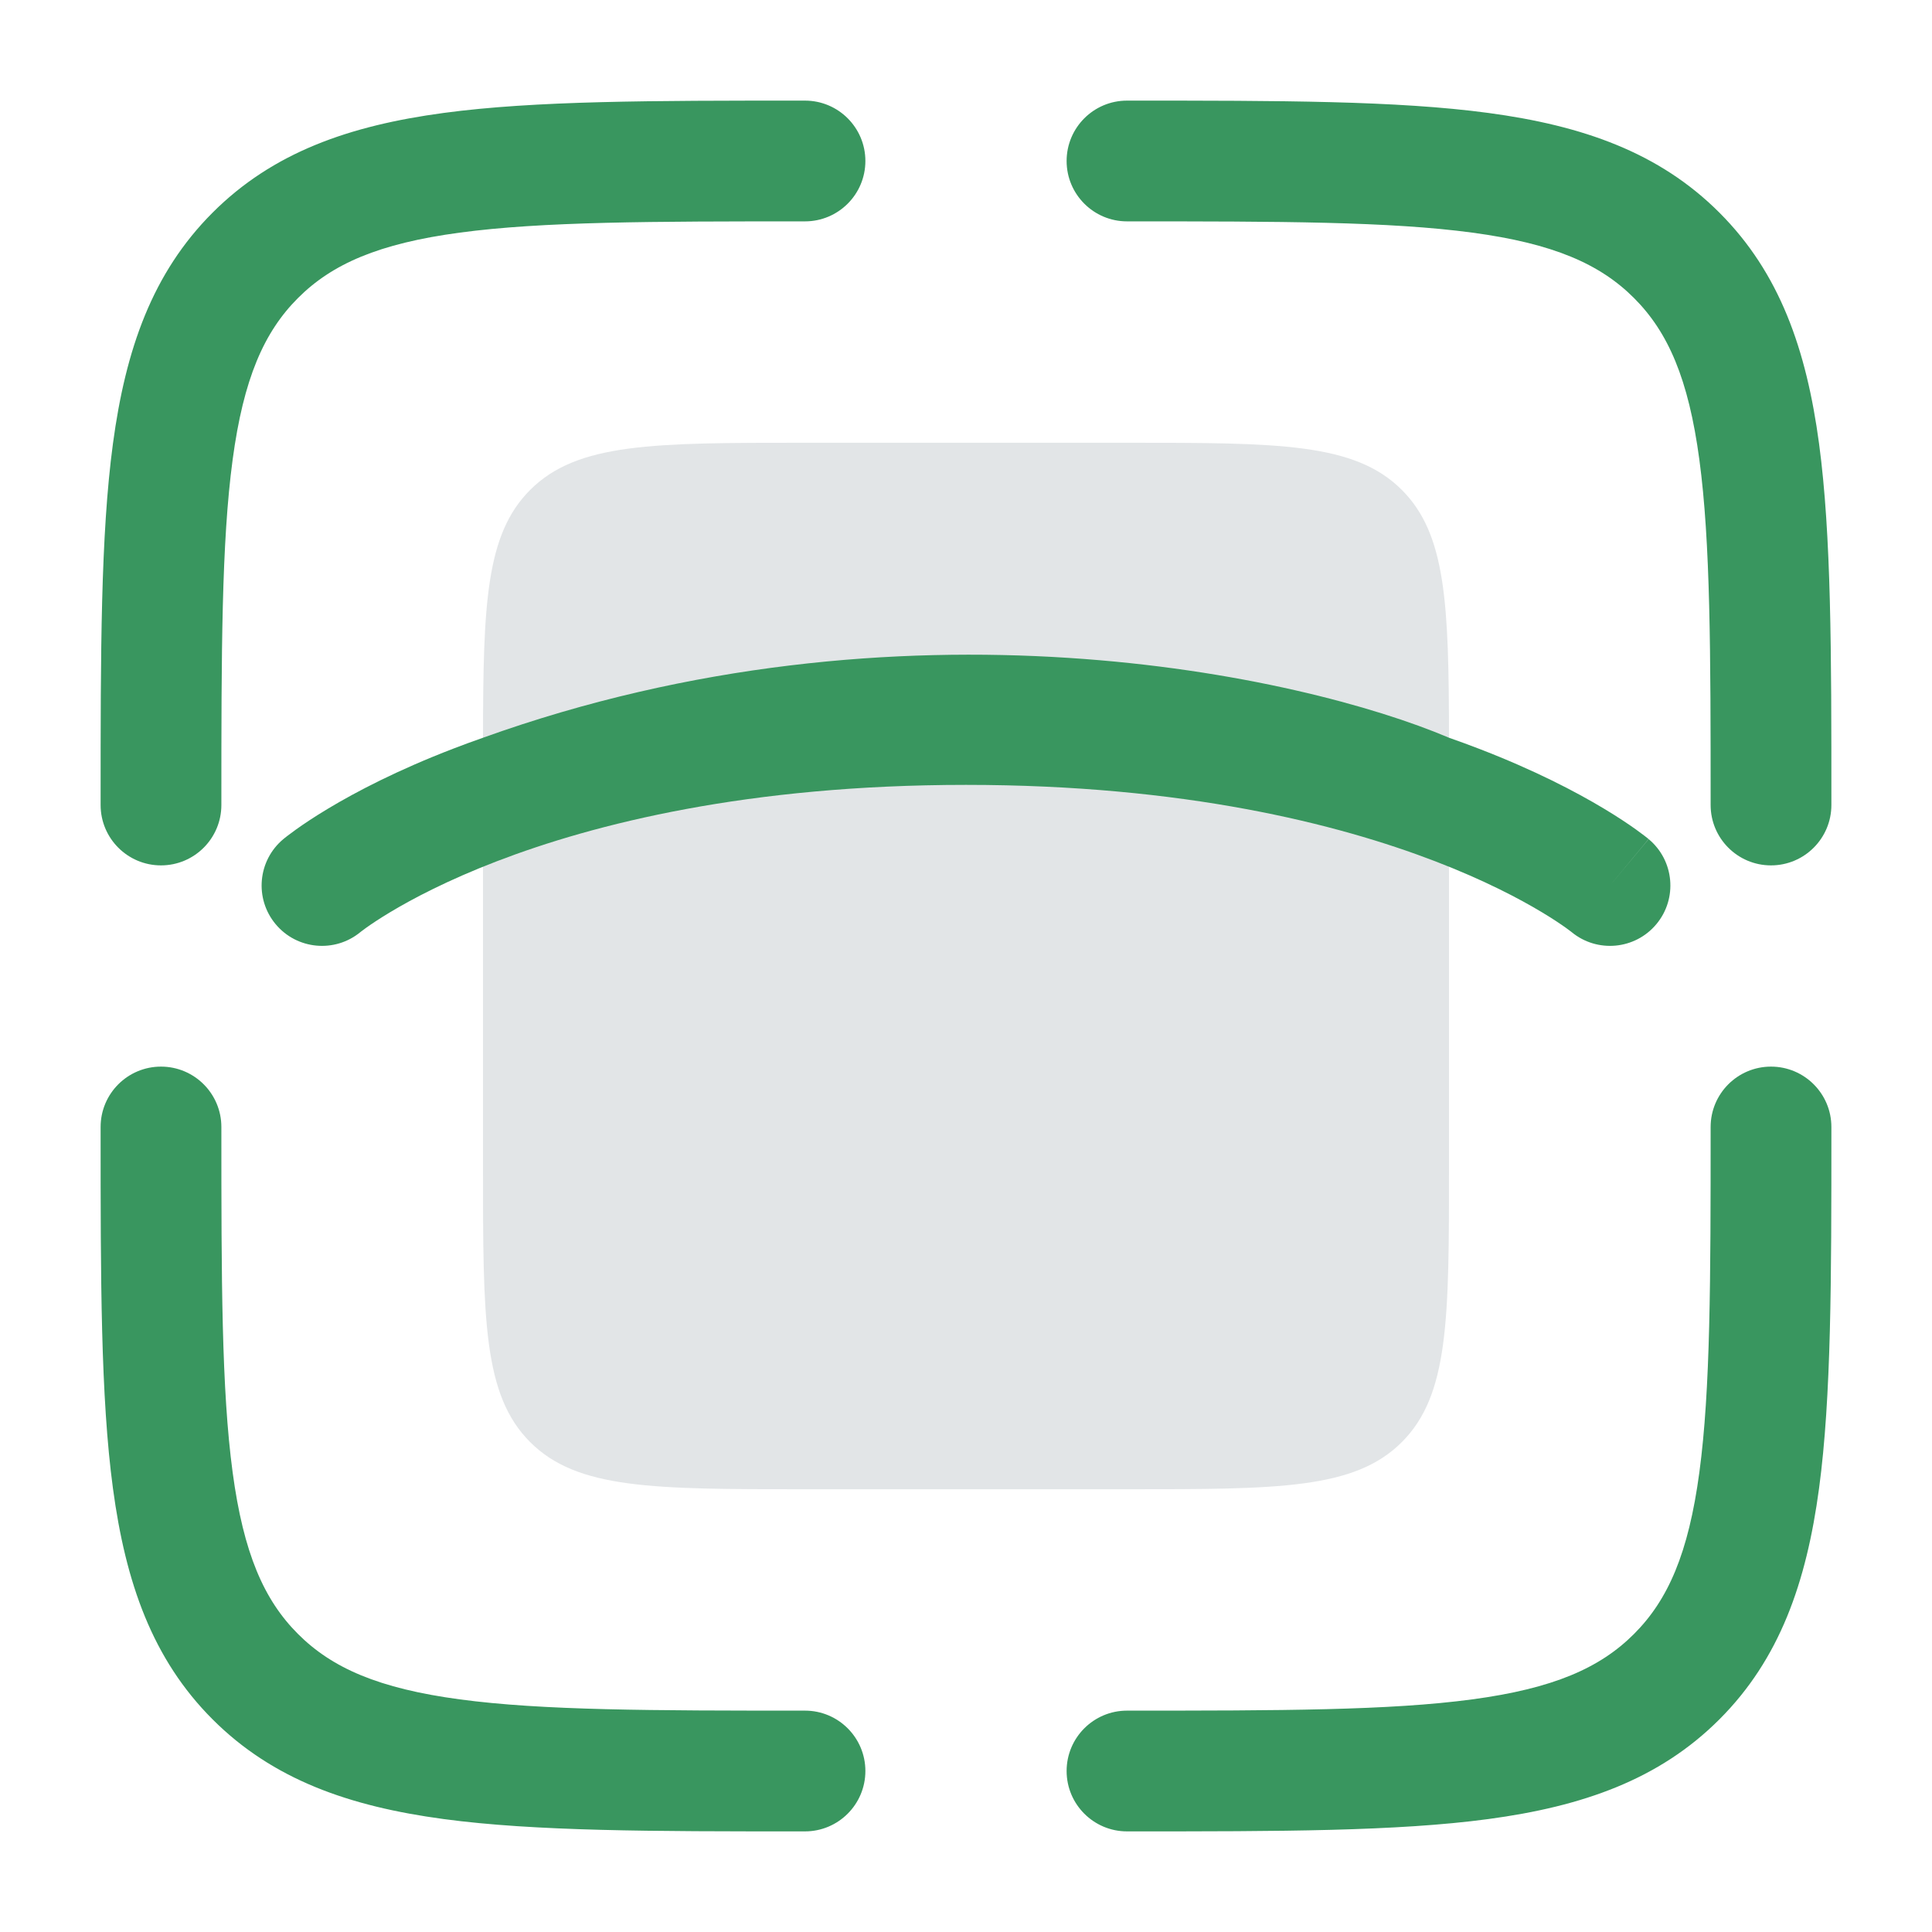 <svg width="100" height="100" viewBox="0 0 100 100" fill="none" xmlns="http://www.w3.org/2000/svg">
<path fill-rule="evenodd" clip-rule="evenodd" d="M41.432 5.208H41.667C43.392 5.208 44.792 6.607 44.792 8.333C44.792 10.059 43.392 11.458 41.667 11.458C33.722 11.458 28.077 11.465 23.795 12.041C19.603 12.604 17.188 13.661 15.425 15.425C13.661 17.188 12.604 19.603 12.041 23.795C11.465 28.077 11.458 33.721 11.458 41.667C11.458 43.392 10.059 44.792 8.333 44.792C6.607 44.792 5.208 43.392 5.208 41.667V41.431C5.208 33.774 5.208 27.709 5.846 22.962C6.503 18.077 7.887 14.123 11.005 11.005C14.123 7.887 18.077 6.503 22.962 5.846C27.709 5.208 33.774 5.208 41.432 5.208ZM76.205 12.041C71.923 11.465 66.278 11.458 58.333 11.458C56.608 11.458 55.208 10.059 55.208 8.333C55.208 6.607 56.608 5.208 58.333 5.208H58.568C66.226 5.208 72.291 5.208 77.037 5.846C81.922 6.503 85.877 7.887 88.995 11.005C92.113 14.123 93.497 18.077 94.154 22.962C94.792 27.709 94.792 33.774 94.792 41.431V41.667C94.792 43.392 93.392 44.792 91.667 44.792C89.941 44.792 88.542 43.392 88.542 41.667C88.542 33.721 88.535 28.077 87.959 23.795C87.396 19.603 86.339 17.188 84.575 15.425C82.812 13.661 80.397 12.604 76.205 12.041ZM8.333 55.208C10.059 55.208 11.458 56.607 11.458 58.333C11.458 66.278 11.465 71.923 12.041 76.205C12.604 80.397 13.661 82.812 15.425 84.575C17.188 86.339 19.603 87.396 23.795 87.959C28.077 88.535 33.722 88.542 41.667 88.542C43.392 88.542 44.792 89.941 44.792 91.667C44.792 93.392 43.392 94.792 41.667 94.792H41.432C33.774 94.792 27.709 94.792 22.962 94.154C18.077 93.497 14.123 92.113 11.005 88.995C7.887 85.877 6.503 81.922 5.846 77.037C5.208 72.291 5.208 66.226 5.208 58.568V58.333C5.208 56.607 6.607 55.208 8.333 55.208ZM91.667 55.208C93.392 55.208 94.792 56.607 94.792 58.333V58.568C94.792 66.226 94.792 72.291 94.154 77.037C93.497 81.922 92.113 85.877 88.995 88.995C85.877 92.113 81.922 93.497 77.037 94.154C72.291 94.792 66.226 94.792 58.568 94.792H58.333C56.608 94.792 55.208 93.392 55.208 91.667C55.208 89.941 56.608 88.542 58.333 88.542C66.278 88.542 71.923 88.535 76.205 87.959C80.397 87.396 82.812 86.339 84.575 84.575C86.339 82.812 87.396 80.397 87.959 76.205C88.535 71.923 88.542 66.278 88.542 58.333C88.542 56.607 89.941 55.208 91.667 55.208Z" fill="#39965F"/>
<path d="M41.667 22.917H58.333C66.19 22.917 70.118 22.917 72.559 25.358C74.851 27.649 74.991 31.252 75 38.185L75 50.07V60.417C75 68.273 75 72.202 72.559 74.643C70.118 77.083 66.19 77.083 58.333 77.083H41.667C33.81 77.083 29.881 77.083 27.441 74.643C25 72.202 25 68.273 25 60.417V50.07L25 38.185C25.009 31.252 25.149 27.649 27.441 25.358C29.881 22.917 33.81 22.917 41.667 22.917Z" fill="#E2E5E7"/>
<path d="M76.539 38.75C76.047 38.561 75.534 38.372 75 38.185C67.361 34.941 46.667 30.4 25 38.185C24.466 38.372 23.953 38.561 23.462 38.75C20.577 39.859 18.436 40.981 16.986 41.851C16.261 42.286 15.71 42.657 15.326 42.932C15.133 43.07 14.983 43.182 14.873 43.267C14.818 43.31 14.774 43.345 14.739 43.373L14.695 43.408L14.679 43.422L14.672 43.428L14.666 43.432C13.34 44.538 13.161 46.508 14.266 47.834C15.367 49.155 17.327 49.337 18.653 48.246L18.696 48.212C18.744 48.175 18.832 48.108 18.958 48.018C19.212 47.837 19.624 47.557 20.202 47.211C21.356 46.518 23.173 45.557 25.705 44.583C30.762 42.638 38.715 40.625 50 40.625C61.285 40.625 69.238 42.638 74.295 44.583C76.827 45.557 78.644 46.518 79.798 47.211C80.376 47.557 80.788 47.837 81.042 48.018C81.169 48.108 81.256 48.175 81.304 48.212L81.347 48.246C82.673 49.337 84.633 49.155 85.734 47.834C86.839 46.508 86.66 44.538 85.334 43.432L83.333 45.833C85.334 43.432 85.328 43.428 85.328 43.428L85.321 43.422L85.305 43.408L85.261 43.373C85.226 43.345 85.182 43.31 85.127 43.267C85.017 43.182 84.867 43.07 84.675 42.932C84.29 42.657 83.739 42.286 83.014 41.851C81.565 40.981 79.423 39.859 76.539 38.75Z" fill="#39965F"/>
</svg>
